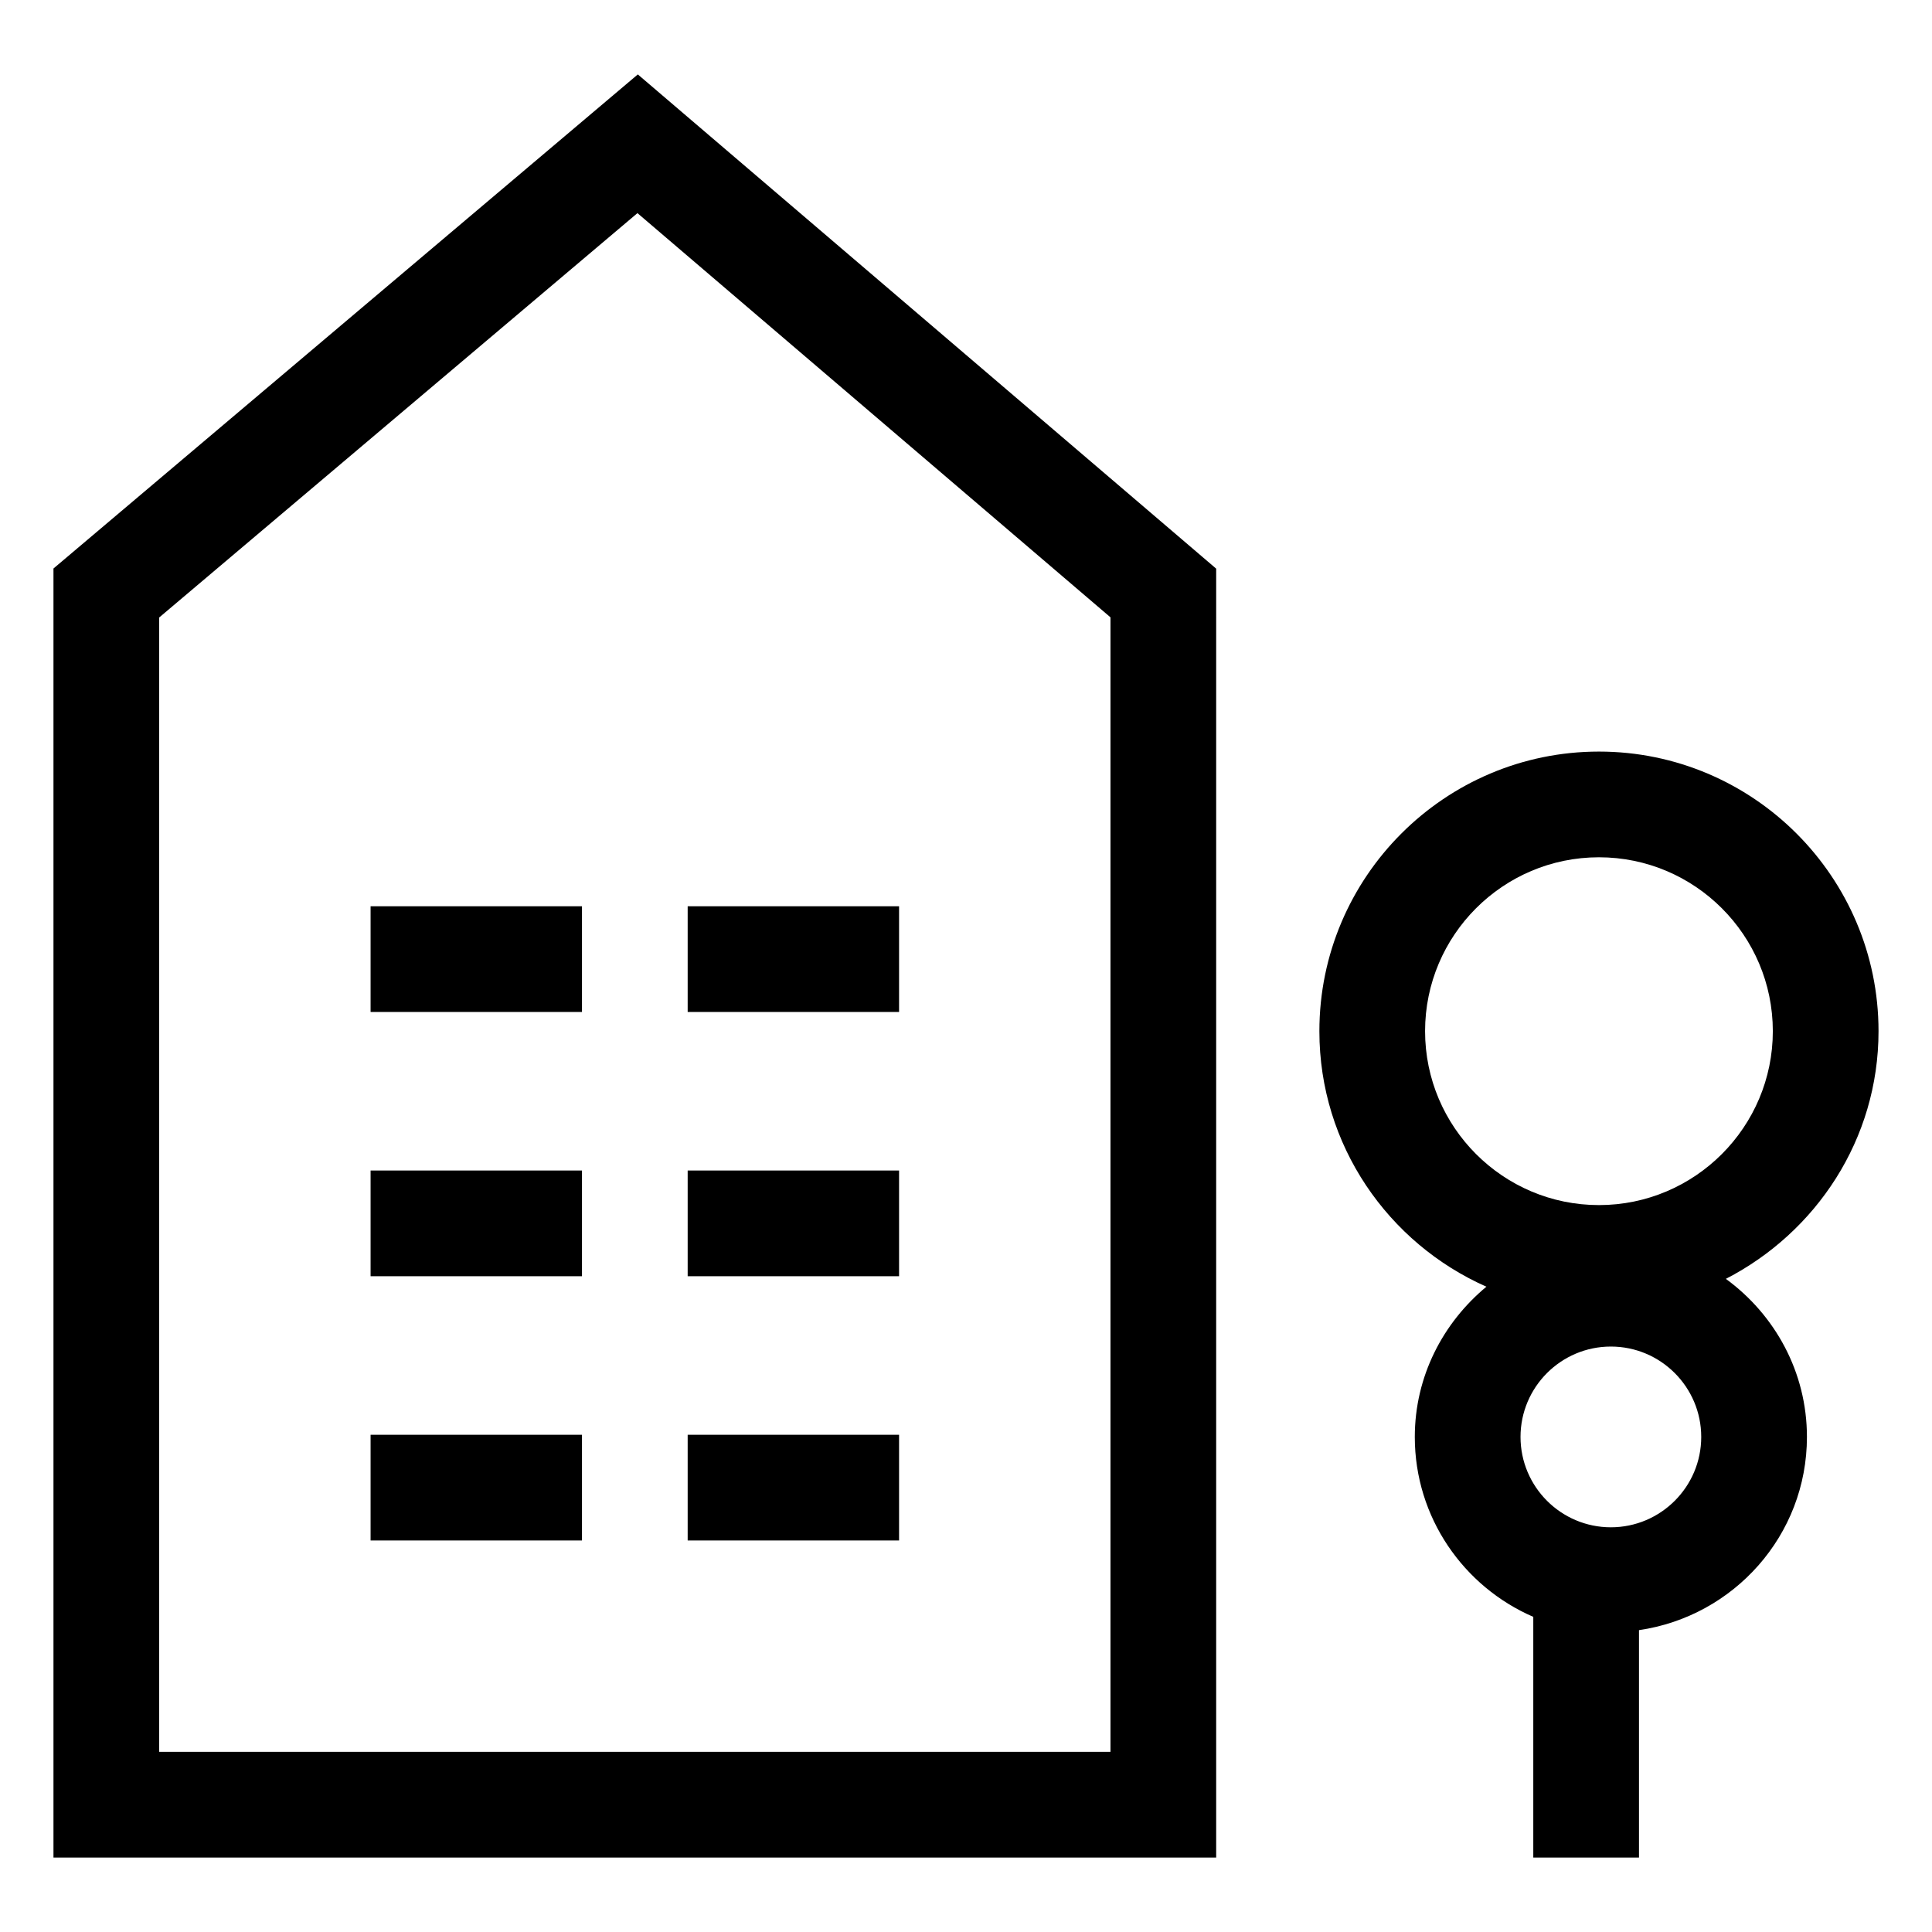 <?xml version="1.0" encoding="UTF-8"?>
<!-- The Best Svg Icon site in the world: iconSvg.co, Visit us! https://iconsvg.co -->
<svg fill="#000000" width="800px" height="800px" version="1.1" viewBox="144 144 512 512" xmlns="http://www.w3.org/2000/svg">
 <g>
  <path d="m466.3 294.7-153.27-130.98-154.86 130.94v341.61h308.13zm-28.012 313.56h-252.11v-300.61l126.75-107.17 125.36 107.12z"/>
  <path d="m326.24 454.2h56.023v28.012h-56.023z"/>
  <path d="m242.21 454.2h56.023v28.012h-56.023z"/>
  <path d="m326.24 524.23h56.023v28.012h-56.023z"/>
  <path d="m242.21 524.23h56.023v28.012h-56.023z"/>
  <path d="m326.24 384.17h56.023v28.012h-56.023z"/>
  <path d="m242.21 384.17h56.023v28.012h-56.023z"/>
  <path d="m537.91 484.99c-11.488 9.539-18.973 23.746-18.973 39.812 0 21.348 12.953 39.695 31.398 47.68v63.793h28.012v-60.27c25.105-3.652 44.508-25.105 44.508-51.207 0-17.234-8.531-32.426-21.484-41.887 23.906-12.312 40.457-36.965 40.457-65.645 0-40.855-33.234-74.09-74.09-74.09s-74.09 33.234-74.09 74.09c-0.008 30.227 18.246 56.211 44.262 67.723zm32.984 63.758c-13.199 0-23.941-10.734-23.941-23.949 0-13.215 10.746-23.949 23.941-23.949 13.203 0 23.949 10.734 23.949 23.949 0.004 13.211-10.742 23.949-23.949 23.949zm-3.156-177.56c25.414 0 46.078 20.668 46.078 46.078 0 25.414-20.668 46.094-46.078 46.094-25.414 0-46.078-20.68-46.078-46.094s20.66-46.078 46.078-46.078z"/>
 </g>
</svg>